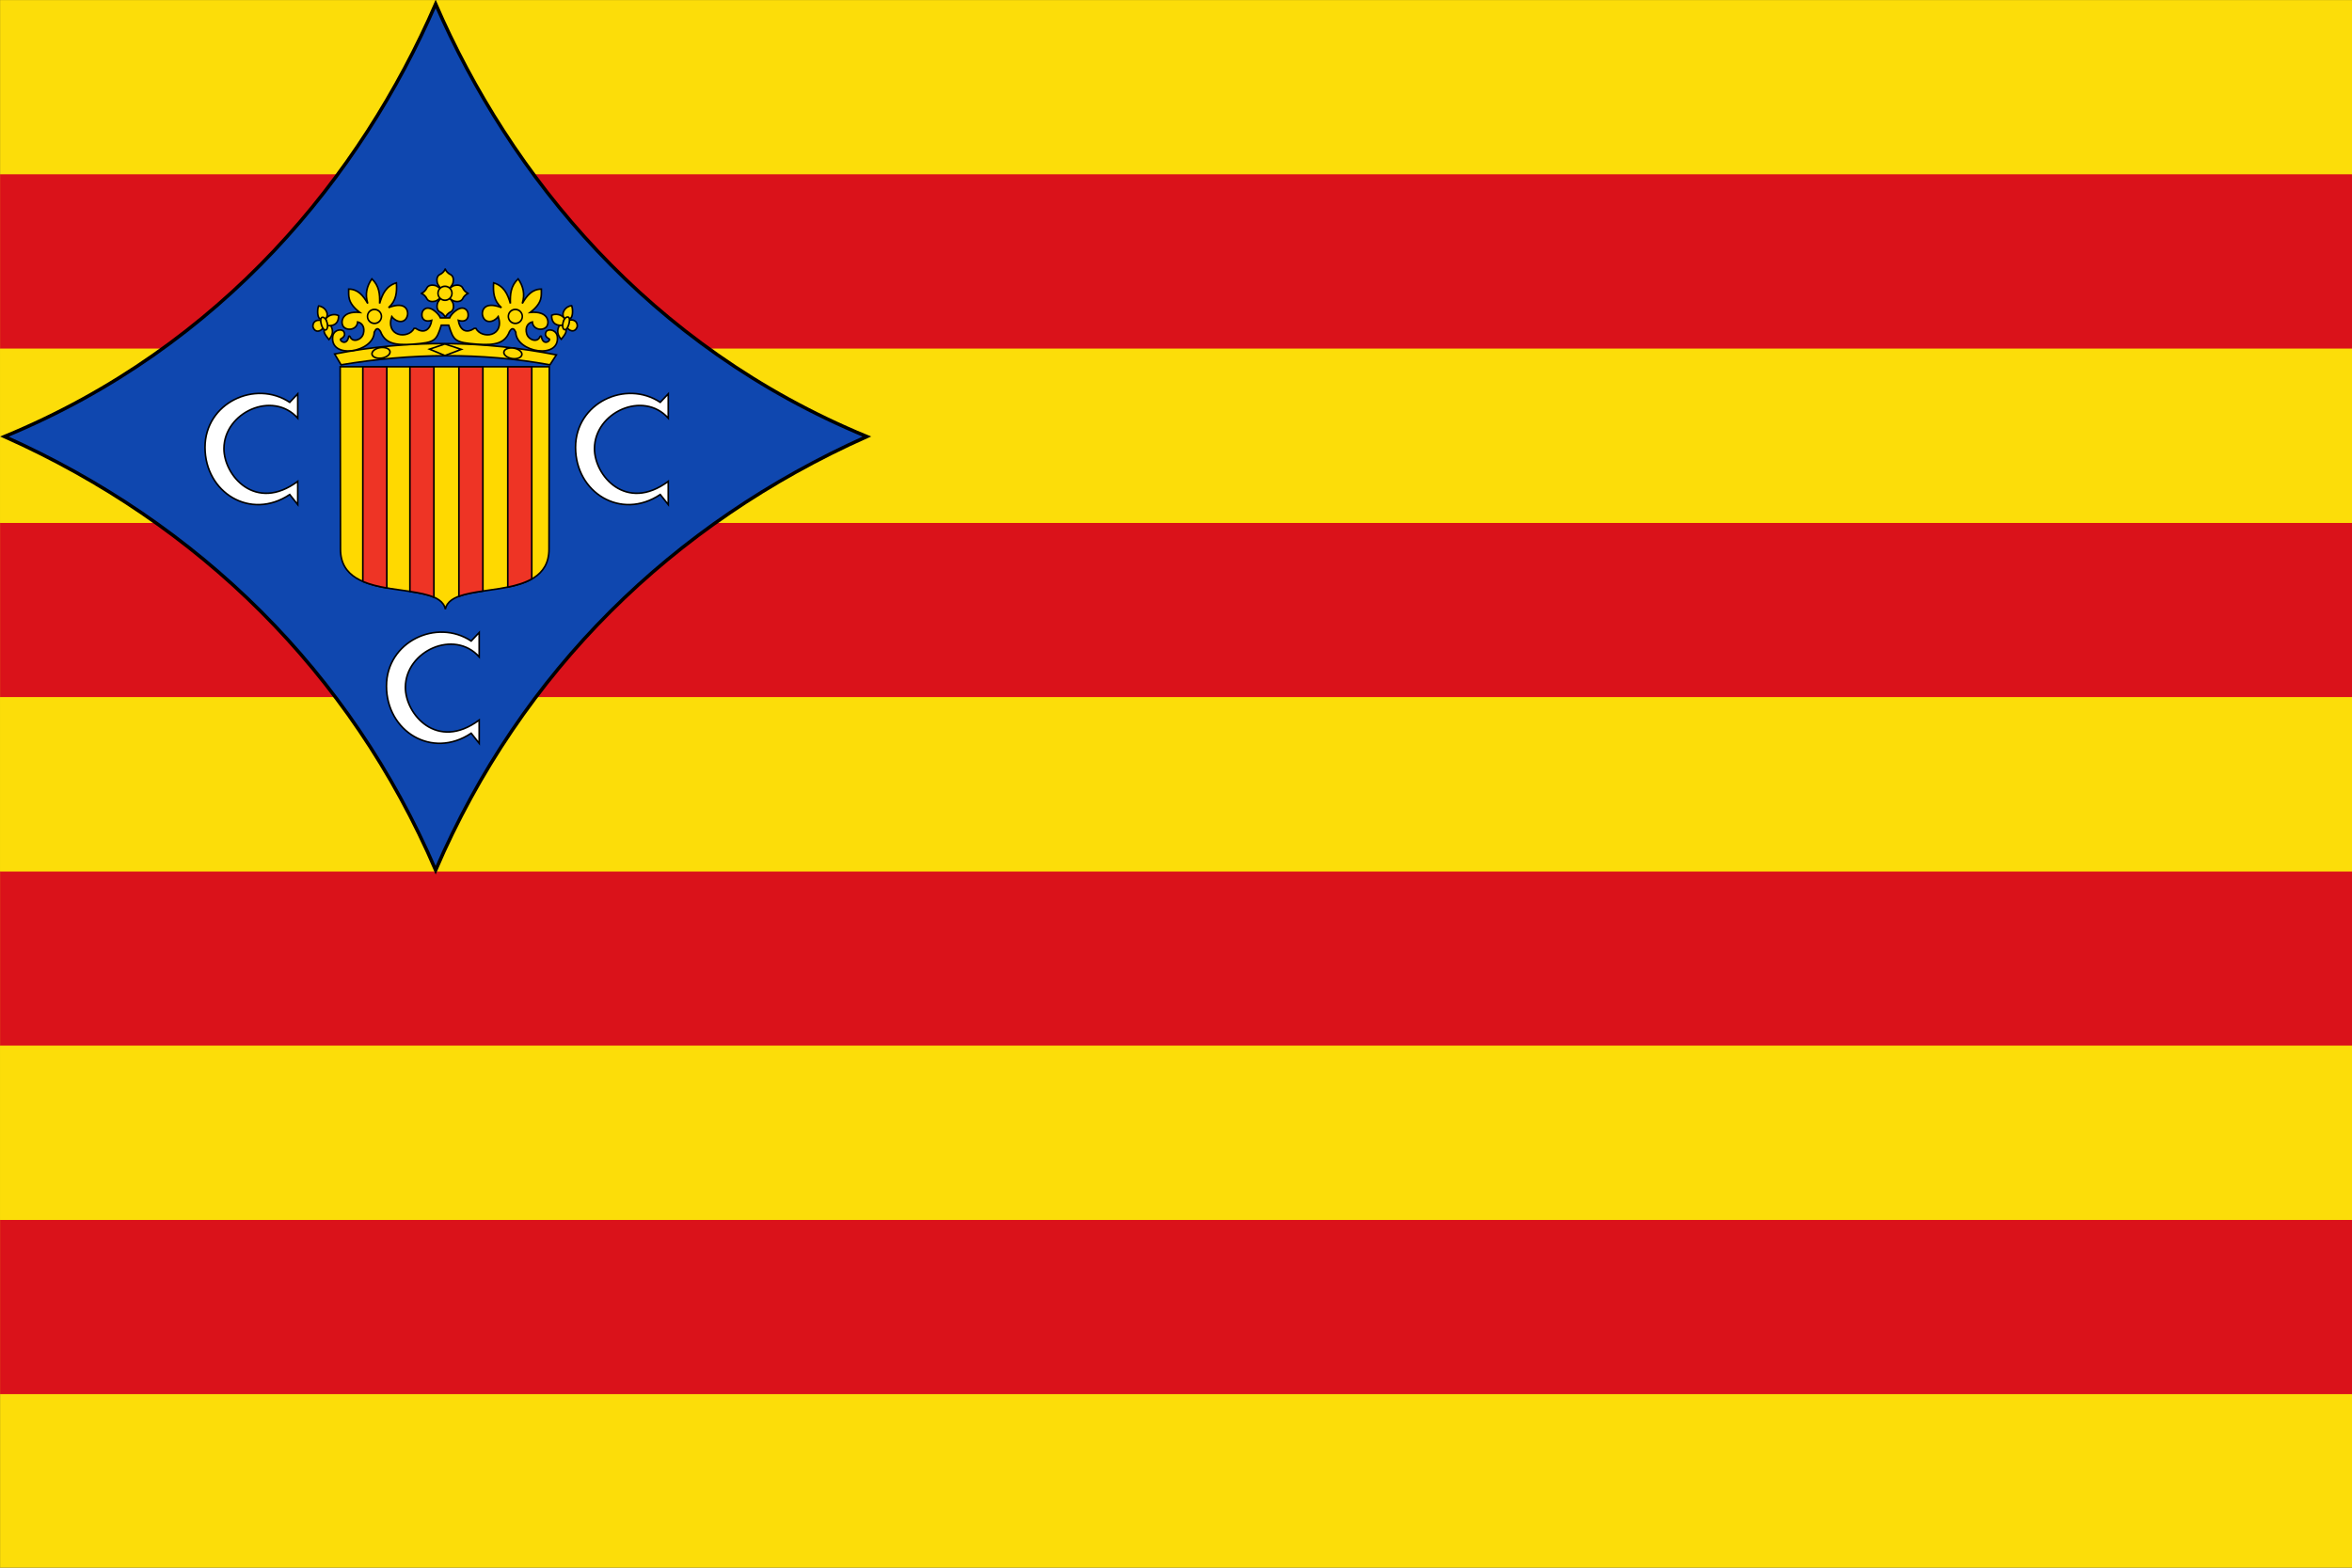 <?xml version="1.0" encoding="UTF-8" standalone="no"?>
<!-- Created with Inkscape (http://www.inkscape.org/) -->
<svg
   xmlns:dc="http://purl.org/dc/elements/1.1/"
   xmlns:cc="http://creativecommons.org/ns#"
   xmlns:rdf="http://www.w3.org/1999/02/22-rdf-syntax-ns#"
   xmlns:svg="http://www.w3.org/2000/svg"
   xmlns="http://www.w3.org/2000/svg"
   xmlns:xlink="http://www.w3.org/1999/xlink"
   xmlns:sodipodi="http://sodipodi.sourceforge.net/DTD/sodipodi-0.dtd"
   xmlns:inkscape="http://www.inkscape.org/namespaces/inkscape"
   width="750"
   height="500"
   id="svg2"
   sodipodi:version="0.32"
   inkscape:version="0.46"
   sodipodi:docbase="D:\Guillermo\Imachens\wiki"
   sodipodi:docname="Bandera_de_la_Comunidad_de_Calatayud.svg"
   inkscape:output_extension="org.inkscape.output.svg.inkscape"
   version="1.0"
   sodipodi:modified="true">
  <rect width="100%" height="100%" fill="#333333" stroke="none"/>
  <defs
     id="defs4">
    <inkscape:perspective
       sodipodi:type="inkscape:persp3d"
       inkscape:vp_x="0 : 272.1478 : 1"
       inkscape:vp_y="0 : 1000 : 0"
       inkscape:vp_z="816.44342 : 272.1478 : 1"
       inkscape:persp3d-origin="408.22171 : 181.43186 : 1"
       id="perspective126" />
    <marker
       id="ArrowEnd"
       viewBox="0 0 10 10"
       orient="auto"
       markerHeight="3"
       markerWidth="4"
       refY="5"
       refX="0"
       markerUnits="strokeWidth">
      <path
         id="path551"
         d="M 0,0 L 10,5 L 0,10 L 0,0 z" />
    </marker>
    <marker
       id="ArrowStart"
       viewBox="0 0 10 10"
       orient="auto"
       markerHeight="3"
       markerWidth="4"
       refY="5"
       refX="10"
       markerUnits="strokeWidth">
      <path
         id="path553"
         d="M 10,0 L 0,5 L 10,10 L 10,0 z" />
    </marker>
    <style
       id="style2435"
       type="text/css">
   
    .str0 {stroke:#000000;stroke-width:3}
    .fil1 {fill:none}
    .fil2 {fill:#0039F0}
    .fil0 {fill:#FFFF00}
   
  </style>
    <style
       id="style6"
       type="text/css">
   
    .fil1 {fill:#FF0F00}
    .fil0 {fill:#FFD600}
   
  </style>
    <marker
       id="marker2416"
       viewBox="0 0 10 10"
       orient="auto"
       markerHeight="3"
       markerWidth="4"
       refY="5"
       refX="0"
       markerUnits="strokeWidth">
      <path
         id="path2418"
         d="M 0,0 L 10,5 L 0,10 L 0,0 z" />
    </marker>
    <marker
       id="marker2412"
       viewBox="0 0 10 10"
       orient="auto"
       markerHeight="3"
       markerWidth="4"
       refY="5"
       refX="10"
       markerUnits="strokeWidth">
      <path
         id="path2414"
         d="M 10,0 L 0,5 L 10,10 L 10,0 z" />
    </marker>
    <style
       id="style2410"
       type="text/css">
   
    .str0 {stroke:#000000;stroke-width:3}
    .fil1 {fill:none}
    .fil2 {fill:#0039F0}
    .fil0 {fill:#FFFF00}
   
  </style>
    <style
       id="style2406"
       type="text/css">
   
    .fil1 {fill:#FF0F00}
    .fil0 {fill:#FFD600}
   
  </style>
    <radialGradient
       gradientTransform="matrix(1.353,0,0,1.349,-77.629,-85.747)"
       gradientUnits="userSpaceOnUse"
       xlink:href="#linearGradient2893"
       id="radialGradient3163"
       fy="226.331"
       fx="221.445"
       r="300"
       cy="226.331"
       cx="221.445" />
    <linearGradient
       id="linearGradient2893">
      <stop
         id="stop2895"
         offset="0"
         style="stop-color:white;stop-opacity:0.314" />
      <stop
         id="stop2897"
         offset="0.19"
         style="stop-color:white;stop-opacity:0.251" />
      <stop
         id="stop2901"
         offset="0.6"
         style="stop-color:#6b6b6b;stop-opacity:0.125" />
      <stop
         id="stop2899"
         offset="1"
         style="stop-color:black;stop-opacity:0.125" />
    </linearGradient>
    <linearGradient
       id="linearGradient11116">
      <stop
         style="stop-color:white;stop-opacity:0.314"
         offset="0"
         id="stop11118" />
      <stop
         style="stop-color:white;stop-opacity:0.251"
         offset="0.19"
         id="stop11120" />
      <stop
         style="stop-color:#6b6b6b;stop-opacity:0.125"
         offset="0.6"
         id="stop11122" />
      <stop
         style="stop-color:black;stop-opacity:0.125"
         offset="1"
         id="stop11124" />
    </linearGradient>
    <radialGradient
       cx="221.445"
       cy="226.331"
       r="300"
       fx="221.445"
       fy="226.331"
       id="radialGradient11114"
       xlink:href="#linearGradient2893"
       gradientUnits="userSpaceOnUse"
       gradientTransform="matrix(1.353,0,0,1.349,-77.629,-85.747)" />
    <style
       type="text/css"
       id="style11112">
   
    .fil1 {fill:#FF0F00}
    .fil0 {fill:#FFD600}
   
  </style>
    <style
       type="text/css"
       id="style11108">
   
    .str0 {stroke:#000000;stroke-width:3}
    .fil1 {fill:none}
    .fil2 {fill:#0039F0}
    .fil0 {fill:#FFFF00}
   
  </style>
    <marker
       markerUnits="strokeWidth"
       refX="10"
       refY="5"
       markerWidth="4"
       markerHeight="3"
       orient="auto"
       viewBox="0 0 10 10"
       id="marker11104">
      <path
         d="M 10,0 L 0,5 L 10,10 L 10,0 z"
         id="path11106" />
    </marker>
    <marker
       markerUnits="strokeWidth"
       refX="0"
       refY="5"
       markerWidth="4"
       markerHeight="3"
       orient="auto"
       viewBox="0 0 10 10"
       id="marker11100">
      <path
         d="M 0,0 L 10,5 L 0,10 L 0,0 z"
         id="path11102" />
    </marker>
    <style
       type="text/css"
       id="style11098">
   
    .fil1 {fill:#FF0F00}
    .fil0 {fill:#FFD600}
   
  </style>
    <style
       type="text/css"
       id="style11094">
   
    .str0 {stroke:#000000;stroke-width:3}
    .fil1 {fill:none}
    .fil2 {fill:#0039F0}
    .fil0 {fill:#FFFF00}
   
  </style>
    <marker
       markerUnits="strokeWidth"
       refX="10"
       refY="5"
       markerWidth="4"
       markerHeight="3"
       orient="auto"
       viewBox="0 0 10 10"
       id="marker11090">
      <path
         d="M 10,0 L 0,5 L 10,10 L 10,0 z"
         id="path11092" />
    </marker>
    <marker
       markerUnits="strokeWidth"
       refX="0"
       refY="5"
       markerWidth="4"
       markerHeight="3"
       orient="auto"
       viewBox="0 0 10 10"
       id="marker11086">
      <path
         d="M 0,0 L 10,5 L 0,10 L 0,0 z"
         id="path11088" />
    </marker>
    <marker
       id="marker2617"
       viewBox="0 0 10 10"
       orient="auto"
       markerHeight="3"
       markerWidth="4"
       refY="5"
       refX="0"
       markerUnits="strokeWidth">
      <path
         id="path2619"
         d="M 0,0 L 10,5 L 0,10 L 0,0 z" />
    </marker>
    <marker
       id="marker2621"
       viewBox="0 0 10 10"
       orient="auto"
       markerHeight="3"
       markerWidth="4"
       refY="5"
       refX="10"
       markerUnits="strokeWidth">
      <path
         id="path2623"
         d="M 10,0 L 0,5 L 10,10 L 10,0 z" />
    </marker>
    <style
       id="style2625"
       type="text/css">
   
    .str0 {stroke:#000000;stroke-width:3}
    .fil1 {fill:none}
    .fil2 {fill:#0039F0}
    .fil0 {fill:#FFFF00}
   
  </style>
    <style
       id="style2629"
       type="text/css">
   
    .fil1 {fill:#FF0F00}
    .fil0 {fill:#FFD600}
   
  </style>
    <marker
       id="marker2631"
       viewBox="0 0 10 10"
       orient="auto"
       markerHeight="3"
       markerWidth="4"
       refY="5"
       refX="0"
       markerUnits="strokeWidth">
      <path
         id="path2633"
         d="M 0,0 L 10,5 L 0,10 L 0,0 z" />
    </marker>
    <marker
       id="marker2635"
       viewBox="0 0 10 10"
       orient="auto"
       markerHeight="3"
       markerWidth="4"
       refY="5"
       refX="10"
       markerUnits="strokeWidth">
      <path
         id="path2637"
         d="M 10,0 L 0,5 L 10,10 L 10,0 z" />
    </marker>
    <style
       id="style2639"
       type="text/css">
   
    .str0 {stroke:#000000;stroke-width:3}
    .fil1 {fill:none}
    .fil2 {fill:#0039F0}
    .fil0 {fill:#FFFF00}
   
  </style>
    <style
       id="style2643"
       type="text/css">
   
    .fil1 {fill:#FF0F00}
    .fil0 {fill:#FFD600}
   
  </style>
    <radialGradient
       gradientTransform="matrix(1.353,0,0,1.349,-77.629,-85.747)"
       gradientUnits="userSpaceOnUse"
       xlink:href="#linearGradient2893"
       id="radialGradient2645"
       fy="226.331"
       fx="221.445"
       r="300"
       cy="226.331"
       cx="221.445" />
    <linearGradient
       id="linearGradient2647">
      <stop
         id="stop2649"
         offset="0"
         style="stop-color:white;stop-opacity:0.314" />
      <stop
         id="stop2651"
         offset="0.19"
         style="stop-color:white;stop-opacity:0.251" />
      <stop
         id="stop2653"
         offset="0.6"
         style="stop-color:#6b6b6b;stop-opacity:0.125" />
      <stop
         id="stop2655"
         offset="1"
         style="stop-color:black;stop-opacity:0.125" />
    </linearGradient>
    <marker
       id="marker12465"
       viewBox="0 0 10 10"
       orient="auto"
       markerHeight="3"
       markerWidth="4"
       refY="5"
       refX="0"
       markerUnits="strokeWidth">
      <path
         id="path12467"
         d="M 0,0 L 10,5 L 0,10 L 0,0 z" />
    </marker>
    <marker
       id="marker12461"
       viewBox="0 0 10 10"
       orient="auto"
       markerHeight="3"
       markerWidth="4"
       refY="5"
       refX="10"
       markerUnits="strokeWidth">
      <path
         id="path12463"
         d="M 10,0 L 0,5 L 10,10 L 10,0 z" />
    </marker>
    <style
       id="style12459"
       type="text/css">
   
    .str0 {stroke:#000000;stroke-width:3}
    .fil1 {fill:none}
    .fil2 {fill:#0039F0}
    .fil0 {fill:#FFFF00}
   
  </style>
    <style
       id="style12455"
       type="text/css">
   
    .fil1 {fill:#FF0F00}
    .fil0 {fill:#FFD600}
   
  </style>
    <marker
       id="marker12451"
       viewBox="0 0 10 10"
       orient="auto"
       markerHeight="3"
       markerWidth="4"
       refY="5"
       refX="0"
       markerUnits="strokeWidth">
      <path
         id="path12453"
         d="M 0,0 L 10,5 L 0,10 L 0,0 z" />
    </marker>
    <marker
       id="marker12447"
       viewBox="0 0 10 10"
       orient="auto"
       markerHeight="3"
       markerWidth="4"
       refY="5"
       refX="10"
       markerUnits="strokeWidth">
      <path
         id="path12449"
         d="M 10,0 L 0,5 L 10,10 L 10,0 z" />
    </marker>
    <style
       id="style12445"
       type="text/css">
   
    .str0 {stroke:#000000;stroke-width:3}
    .fil1 {fill:none}
    .fil2 {fill:#0039F0}
    .fil0 {fill:#FFFF00}
   
  </style>
    <style
       id="style12441"
       type="text/css">
   
    .fil1 {fill:#FF0F00}
    .fil0 {fill:#FFD600}
   
  </style>
    <radialGradient
       gradientTransform="matrix(1.353,0,0,1.349,-77.629,-85.747)"
       gradientUnits="userSpaceOnUse"
       xlink:href="#linearGradient2893"
       id="radialGradient12439"
       fy="226.331"
       fx="221.445"
       r="300"
       cy="226.331"
       cx="221.445" />
    <linearGradient
       id="linearGradient12429">
      <stop
         id="stop12431"
         offset="0"
         style="stop-color:white;stop-opacity:0.314" />
      <stop
         id="stop12433"
         offset="0.19"
         style="stop-color:white;stop-opacity:0.251" />
      <stop
         id="stop12435"
         offset="0.6"
         style="stop-color:#6b6b6b;stop-opacity:0.125" />
      <stop
         id="stop12437"
         offset="1"
         style="stop-color:black;stop-opacity:0.125" />
    </linearGradient>
    <inkscape:perspective
       sodipodi:type="inkscape:persp3d"
       inkscape:vp_x="0 : 526.18109 : 1"
       inkscape:vp_y="0 : 1000 : 0"
       inkscape:vp_z="744.09448 : 526.18109 : 1"
       inkscape:persp3d-origin="372.04724 : 350.78739 : 1"
       id="perspective4331" />
    <inkscape:perspective
       sodipodi:type="inkscape:persp3d"
       inkscape:vp_x="0 : 526.18109 : 1"
       inkscape:vp_y="0 : 1000 : 0"
       inkscape:vp_z="744.09448 : 526.18109 : 1"
       inkscape:persp3d-origin="372.04724 : 350.78739 : 1"
       id="perspective3324" />
    <inkscape:perspective
       id="perspective10"
       inkscape:persp3d-origin="372.04724 : 350.78739 : 1"
       inkscape:vp_z="744.09448 : 526.18109 : 1"
       inkscape:vp_y="0 : 1000 : 0"
       inkscape:vp_x="0 : 526.18109 : 1"
       sodipodi:type="inkscape:persp3d" />
  </defs>
  <sodipodi:namedview
     id="base"
     pagecolor="#ffffff"
     bordercolor="#666666"
     borderopacity="1.0"
     inkscape:pageopacity="0.0"
     inkscape:pageshadow="2"
     inkscape:zoom="0.65312309"
     inkscape:cx="230.53278"
     inkscape:cy="135.64358"
     inkscape:document-units="px"
     inkscape:current-layer="layer1"
     showguides="true"
     inkscape:guide-bbox="true"
     inkscape:window-width="1280"
     inkscape:window-height="744"
     inkscape:window-x="-4"
     inkscape:window-y="-4"
     showgrid="false" />
  <g
     inkscape:label="Capa 1"
     inkscape:groupmode="layer"
     id="layer1"
     transform="translate(-64.286,-69.981)">
    <g
       id="g2996"
       transform="matrix(0.919,0,0,0.919,5.232,46.386)">
      <rect
         y="25.686"
         x="64.286"
         height="544.296"
         width="816.443"
         id="rect1933"
         style="fill:#fcdd09;fill-opacity:1;fill-rule:evenodd;stroke:none;stroke-width:0.422;stroke-linejoin:miter;stroke-miterlimit:4;stroke-dasharray:none;stroke-opacity:1" />
      <rect
         style="fill:#da121a;fill-opacity:1;fill-rule:evenodd;stroke:none;stroke-width:0.422;stroke-linejoin:miter;stroke-miterlimit:4;stroke-dasharray:none;stroke-opacity:1"
         id="rect1935"
         width="816.443"
         height="60.477"
         x="64.286"
         y="449.027" />
      <rect
         style="fill:#fcdd09;fill-opacity:1;fill-rule:evenodd;stroke:none;stroke-width:0.422;stroke-linejoin:miter;stroke-miterlimit:4;stroke-dasharray:none;stroke-opacity:1"
         id="rect1937"
         width="816.443"
         height="60.477"
         x="64.286"
         y="388.549" />
      <rect
         y="328.072"
         x="64.286"
         height="60.477"
         width="816.443"
         id="rect1939"
         style="fill:#da121a;fill-opacity:1;fill-rule:evenodd;stroke:none;stroke-width:0.422;stroke-linejoin:miter;stroke-miterlimit:4;stroke-dasharray:none;stroke-opacity:1" />
      <rect
         style="fill:#fcdd09;fill-opacity:1;fill-rule:evenodd;stroke:none;stroke-width:0.422;stroke-linejoin:miter;stroke-miterlimit:4;stroke-dasharray:none;stroke-opacity:1"
         id="rect1941"
         width="816.443"
         height="60.477"
         x="64.286"
         y="267.595" />
      <rect
         y="207.118"
         x="64.286"
         height="60.477"
         width="816.443"
         id="rect1943"
         style="fill:#da121a;fill-opacity:1;fill-rule:evenodd;stroke:none;stroke-width:0.422;stroke-linejoin:miter;stroke-miterlimit:4;stroke-dasharray:none;stroke-opacity:1" />
      <rect
         y="146.64"
         x="64.286"
         height="60.477"
         width="816.443"
         id="rect1945"
         style="fill:#fcdd09;fill-opacity:1;fill-rule:evenodd;stroke:none;stroke-width:0.422;stroke-linejoin:miter;stroke-miterlimit:4;stroke-dasharray:none;stroke-opacity:1" />
      <rect
         style="fill:#da121a;fill-opacity:1;fill-rule:evenodd;stroke:none;stroke-width:0.422;stroke-linejoin:miter;stroke-miterlimit:4;stroke-dasharray:none;stroke-opacity:1"
         id="rect1947"
         width="816.443"
         height="60.477"
         x="64.286"
         y="86.163" />
      <path
         sodipodi:nodetypes="ccccc"
         d="M 215.424,27.066 C 241.267,86.491 289.194,145.895 365.037,177.18 C 297.615,207.335 245.112,258.722 215.424,327.65 C 185.737,258.722 133.234,207.335 65.812,177.18 C 141.655,145.895 189.582,86.491 215.424,27.066 z"
         style="fill:#0f47af;fill-opacity:1;fill-rule:evenodd;stroke:#000000;stroke-width:1.2;stroke-linecap:butt;stroke-linejoin:miter;stroke-miterlimit:4;stroke-dasharray:none;stroke-opacity:1"
         id="path3997" />
      <path
         sodipodi:nodetypes="ccscccscc"
         id="path4623"
         d="M 167.567,162.355 L 167.567,170.788 C 158.885,161.087 142.026,168.762 141.966,181.347 C 141.921,190.704 152.918,203.593 167.567,192.732 L 167.567,200.798 L 164.794,197.304 C 151.162,206.422 135.398,196.61 135.398,180.936 C 135.399,165.487 152.836,157.362 164.794,165.302 L 167.567,162.355 z"
         style="fill:#ffffff;fill-opacity:1;fill-rule:evenodd;stroke:#000000;stroke-width:0.555px;stroke-linecap:butt;stroke-linejoin:miter;stroke-opacity:1" />
      <path
         sodipodi:nodetypes="ccscccscc"
         id="path6659"
         d="M 296.131,162.355 L 296.131,170.787 C 287.449,161.087 270.59,168.762 270.529,181.347 C 270.484,190.704 281.482,203.592 296.131,192.732 L 296.131,200.798 L 293.357,197.303 C 279.726,206.421 263.961,196.61 263.962,180.936 C 263.962,165.487 281.4,157.362 293.357,165.301 L 296.131,162.355 z"
         style="fill:#ffffff;fill-opacity:1;fill-rule:evenodd;stroke:#000000;stroke-width:0.555px;stroke-linecap:butt;stroke-linejoin:miter;stroke-opacity:1;display:inline" />
      <path
         sodipodi:nodetypes="ccscccscc"
         id="path6661"
         d="M 230.527,245.197 L 230.527,253.629 C 221.845,243.928 204.986,251.603 204.925,264.188 C 204.88,273.546 215.878,286.434 230.527,275.573 L 230.527,283.64 L 227.753,280.145 C 214.122,289.263 198.357,279.452 198.358,263.778 C 198.358,248.329 215.796,240.203 227.753,248.143 L 230.527,245.197 z"
         style="fill:#ffffff;fill-opacity:1;fill-rule:evenodd;stroke:#000000;stroke-width:0.555px;stroke-linecap:butt;stroke-linejoin:miter;stroke-opacity:1;display:inline" />
      <g
         transform="matrix(0.555,0,0,0.555,95.289,-35.741)"
         id="g8422">
        <path
           id="path6663"
           style="fill:#ffd900;fill-opacity:1;fill-rule:evenodd;stroke:#000000;stroke-width:1px;stroke-linecap:butt;stroke-linejoin:miter;stroke-opacity:1"
           d="M 222.528,491.627 C 226.356,472.14 287.422,489.26 287.318,453.974 L 287.501,340 L 156.777,340 L 156.96,453.974 C 156.856,489.26 218.699,472.14 222.528,491.627 z"
           sodipodi:nodetypes="cccccc" />
        <path
           style="fill:#ee3425;fill-opacity:1;fill-rule:evenodd;stroke:#000000;stroke-width:1px;stroke-linecap:butt;stroke-linejoin:miter;stroke-opacity:1;display:inline"
           d="M 170.93,340.005 L 170.93,474.255 C 175.415,476.178 180.603,477.414 185.93,478.349 L 185.93,340.005 L 170.93,340.005 z M 200.368,340.005 L 200.368,480.505 C 206.128,481.374 211.401,482.394 215.368,484.13 L 215.368,340.005 L 200.368,340.005 z M 230.993,340.005 L 230.993,483.536 C 235.113,482.01 240.358,481.083 245.993,480.255 L 245.993,340.005 L 230.993,340.005 z M 261.555,340.005 L 261.555,477.786 C 267.054,476.666 272.269,475.132 276.555,472.692 L 276.555,340.005 L 261.555,340.005 z"
           id="path9729" />
        <path
           style="fill:#ffd900;fill-opacity:1;fill-rule:evenodd;stroke:#000000;stroke-width:1;stroke-linecap:butt;stroke-linejoin:miter;stroke-miterlimit:4;stroke-dasharray:none;stroke-opacity:1"
           d="M 153.297,332.013 L 157.326,338.79 C 201.091,331.477 244.636,330.966 287.912,338.79 L 291.941,332.563 C 246.886,323.797 200.792,322.718 153.297,332.013 z"
           id="path13839"
           sodipodi:nodetypes="ccccc" />
        <path
           id="path15937"
           style="fill:#ffd900;fill-opacity:1;fill-rule:evenodd;stroke:#000000;stroke-width:1;stroke-linecap:butt;stroke-linejoin:miter;stroke-miterlimit:4;stroke-dasharray:none;stroke-opacity:1"
           d="M 222.439,278.929 L 222.444,278.929 C 223.058,280.301 224.092,281.6 226.037,282.51 C 227.501,283.45 227.805,285.565 227.328,287.477 C 226.94,289.028 226.093,289.374 225.414,290.938 L 222.395,290.992 L 219.375,290.938 C 218.697,289.374 217.849,289.028 217.462,287.477 C 216.985,285.565 217.289,283.45 218.752,282.51 C 220.697,281.6 221.825,280.301 222.439,278.929 z"
           sodipodi:nodetypes="cccscccscc" />
        <path
           id="path15939"
           style="fill:#ffd900;fill-opacity:1;fill-rule:evenodd;stroke:#000000;stroke-width:1;stroke-linecap:butt;stroke-linejoin:miter;stroke-miterlimit:4;stroke-dasharray:none;stroke-opacity:1;display:inline"
           d="M 222.511,309.111 L 222.515,309.111 C 223.13,307.739 224.163,306.44 226.109,305.53 C 227.572,304.59 227.876,302.475 227.399,300.563 C 227.012,299.012 226.164,298.666 225.486,297.102 L 222.466,297.048 L 219.446,297.102 C 218.768,298.666 217.92,299.012 217.533,300.563 C 217.056,302.475 217.36,304.59 218.824,305.53 C 220.769,306.44 221.896,307.739 222.511,309.111 z"
           sodipodi:nodetypes="cccscccscc" />
        <path
           id="path15941"
           style="fill:#ffd900;fill-opacity:1;fill-rule:evenodd;stroke:#000000;stroke-width:1;stroke-linecap:butt;stroke-linejoin:miter;stroke-miterlimit:4;stroke-dasharray:none;stroke-opacity:1;display:inline"
           d="M 236.776,294.129 L 236.776,294.133 C 235.404,294.748 234.105,295.781 233.195,297.726 C 232.255,299.19 230.14,299.494 228.228,299.017 C 226.677,298.63 226.331,297.782 224.767,297.104 L 224.714,294.084 L 224.767,291.064 C 226.331,290.386 226.677,289.538 228.228,289.151 C 230.14,288.674 232.255,288.978 233.195,290.442 C 234.105,292.387 235.404,293.514 236.776,294.129 z"
           sodipodi:nodetypes="cccscccscc" />
        <path
           id="path15943"
           style="fill:#ffd900;fill-opacity:1;fill-rule:evenodd;stroke:#000000;stroke-width:1;stroke-linecap:butt;stroke-linejoin:miter;stroke-miterlimit:4;stroke-dasharray:none;stroke-opacity:1;display:inline"
           d="M 207.546,294.129 L 207.546,294.133 C 208.918,294.748 210.217,295.781 211.127,297.726 C 212.067,299.19 214.182,299.494 216.094,299.017 C 217.645,298.63 217.991,297.782 219.555,297.104 L 219.609,294.084 L 219.555,291.064 C 217.991,290.386 217.645,289.538 216.094,289.151 C 214.182,288.674 212.067,288.978 211.127,290.442 C 210.217,292.387 208.918,293.514 207.546,294.129 z"
           sodipodi:nodetypes="cccscccscc" />
        <path
           sodipodi:type="arc"
           style="fill:#ffd900;fill-opacity:1;fill-rule:evenodd;stroke:#000000;stroke-width:1.535;stroke-linecap:round;stroke-miterlimit:4;stroke-dasharray:none;stroke-dashoffset:3.6;stroke-opacity:1;display:inline"
           id="path15945"
           sodipodi:cx="271.07144"
           sodipodi:cy="206.11218"
           sodipodi:rx="6.9642859"
           sodipodi:ry="6.4285712"
           d="M 278.036,206.112 A 6.964,6.429 0 1 1 264.107,206.112 A 6.964,6.429 0 1 1 278.036,206.112 z"
           transform="matrix(0.626,0,0,0.678,52.606,154.309)" />
        <path
           sodipodi:type="arc"
           style="opacity:1;fill:#ffd900;fill-opacity:1;fill-rule:evenodd;stroke:#000000;stroke-width:1;stroke-linecap:round;stroke-miterlimit:4;stroke-dasharray:none;stroke-dashoffset:3.6;stroke-opacity:1"
           id="path22054"
           sodipodi:cx="186.3553"
           sodipodi:cy="331.63004"
           sodipodi:rx="5.6719809"
           sodipodi:ry="3.2967031"
           d="M 192.027,331.63 A 5.672,3.297 0 1 1 180.683,331.63 A 5.672,3.297 0 1 1 192.027,331.63 z"
           transform="matrix(0.989,-0.151,0.151,0.989,-52.094,31.471)" />
        <path
           sodipodi:type="arc"
           style="opacity:1;fill:#ffd900;fill-opacity:1;fill-rule:evenodd;stroke:#000000;stroke-width:1;stroke-linecap:round;stroke-miterlimit:4;stroke-dasharray:none;stroke-dashoffset:3.6;stroke-opacity:1;display:inline"
           id="path22056"
           sodipodi:cx="186.3553"
           sodipodi:cy="331.63004"
           sodipodi:rx="5.6719809"
           sodipodi:ry="3.2967031"
           d="M 192.027,331.63 A 5.672,3.297 0 1 1 180.683,331.63 A 5.672,3.297 0 1 1 192.027,331.63 z"
           transform="matrix(-0.989,-0.151,-0.151,0.989,499.122,31.77)" />
        <path
           style="fill:#ffd900;fill-opacity:1;fill-rule:evenodd;stroke:#000000;stroke-width:1px;stroke-linecap:butt;stroke-linejoin:miter;stroke-opacity:1"
           d="M 212.65,328.993 L 222.234,325.755 L 232.465,329.123 L 222.234,333.008 L 212.65,328.993 z"
           id="path22058" />
        <path
           id="path14858"
           style="fill:#ffd900;fill-opacity:1;fill-rule:evenodd;stroke:#000000;stroke-width:1;stroke-linecap:butt;stroke-linejoin:miter;stroke-miterlimit:4;stroke-opacity:1"
           d="M 220,314 L 224.617,314 C 227.753,323.785 228.374,324.82 242.325,325.889 C 253.918,326.777 259.825,325.209 262.617,318 C 264.417,314.937 265.637,316.425 266.545,318.374 C 266.809,331.152 294.912,335.773 292.446,320.576 C 291.39,316.515 286.501,316.181 285.488,318.186 C 284.99,319.173 284.427,321.007 287.525,322.648 C 288.541,323.801 283.552,327.404 282.474,320.835 C 282.384,320.747 281.953,320.743 281.666,321.177 C 280.169,325.183 274.4,323.294 273.349,319.291 C 272.378,315.594 273.779,312.734 276.904,311.964 C 277.408,317.43 284.48,317.72 286.191,314.327 C 287.496,311.738 286.783,305.057 275.617,306 C 283.713,299.732 282.404,295.37 282.533,291.442 C 276.794,291.426 273.45,295.496 270.617,300.437 C 272.419,294.657 271.235,289.598 268.034,285.026 C 263.424,289.391 262.97,294.63 263.178,300.437 C 261.539,294.612 259.123,289.425 252.702,287.528 C 252.282,293.283 252.74,298.783 257.617,303 C 246.307,298.645 245.409,305.486 245.686,307.301 C 246.067,309.8 247.408,311.2 249.083,311.588 C 251.142,312.066 253.708,311.015 255.617,308.596 C 259.667,321.237 245.276,322.928 241.617,316 L 240.617,316 C 234.959,319.838 231.477,316.35 230.617,311 C 237.376,313.06 237.517,306.868 236.042,304.901 C 232.7,300.443 226.334,306.534 225.167,309.438 L 219.449,309.438 C 218.283,306.533 211.916,300.443 208.575,304.901 C 207.1,306.868 207.378,312.968 214,311 C 213.14,316.35 209.657,319.837 204,316 L 203,316 C 199.341,322.928 184.95,321.236 189,308.596 C 190.909,311.015 193.474,312.066 195.534,311.588 C 197.209,311.199 198.55,309.799 198.931,307.301 C 199.208,305.485 198.31,298.644 187,303 C 191.877,298.783 192.334,293.283 191.915,287.528 C 185.494,289.425 183.078,294.612 181.439,300.437 C 181.647,294.63 181.193,289.391 176.582,285.026 C 173.382,289.598 172.197,294.657 174,300.437 C 171.167,295.495 167.823,291.426 162.084,291.442 C 162.213,295.37 160.903,299.732 169,306 C 157.834,305.056 157.121,311.738 158.426,314.327 C 160.136,317.72 167.209,317.429 167.712,311.964 C 170.837,312.733 172.239,315.594 171.268,319.291 C 170.217,323.294 164.448,325.183 162.951,321.177 C 162.663,320.742 162.233,320.746 162.142,320.834 C 161.065,327.403 156.075,323.801 157.092,322.647 C 160.19,321.007 159.627,319.172 159.128,318.185 C 158.116,316.18 153.226,316.514 152.17,320.575 C 149.705,335.773 177.808,331.152 178.072,318.374 C 178.98,316.425 180.2,314.937 182,318 C 184.791,325.208 190.698,326.777 202.292,325.888 C 216.242,324.82 216.863,323.785 220,314 z"
           sodipodi:nodetypes="ccscccscccscscccccccssccccsccsccccsscccccccscscccscccsc" />
        <path
           sodipodi:type="arc"
           style="fill:#ffd900;fill-opacity:1;fill-rule:evenodd;stroke:#000000;stroke-width:1.535;stroke-linecap:round;stroke-miterlimit:4;stroke-dasharray:none;stroke-dashoffset:3.6;stroke-opacity:1;display:inline"
           id="path2288"
           sodipodi:cx="271.07144"
           sodipodi:cy="206.11218"
           sodipodi:rx="6.9642859"
           sodipodi:ry="6.4285712"
           d="M 278.036,206.112 A 6.964,6.429 0 1 1 264.107,206.112 A 6.964,6.429 0 1 1 278.036,206.112 z"
           transform="matrix(0.626,0,0,0.678,8.521,168.78)" />
        <path
           sodipodi:type="arc"
           style="fill:#ffd900;fill-opacity:1;fill-rule:evenodd;stroke:#000000;stroke-width:1.535;stroke-linecap:round;stroke-miterlimit:4;stroke-dasharray:none;stroke-dashoffset:3.6;stroke-opacity:1;display:inline"
           id="path3312"
           sodipodi:cx="271.07144"
           sodipodi:cy="206.11218"
           sodipodi:rx="6.9642859"
           sodipodi:ry="6.4285712"
           d="M 278.036,206.112 A 6.964,6.429 0 1 1 264.107,206.112 A 6.964,6.429 0 1 1 278.036,206.112 z"
           transform="matrix(0.626,0,0,0.678,96.582,168.78)" />
        <path
           style="fill:#ffd900;fill-opacity:1;fill-rule:evenodd;stroke:#000000;stroke-width:1px;stroke-linecap:butt;stroke-linejoin:miter;stroke-opacity:1"
           d="M 144.741,310 C 142.445,310.481 142.265,304.296 143.254,302 C 147.277,302.334 150.247,306.849 147.741,310 L 144.741,310 z"
           id="path4335"
           sodipodi:nodetypes="cccc" />
        <path
           style="fill:#ffd900;fill-opacity:1;fill-rule:evenodd;stroke:#000000;stroke-width:1px;stroke-linecap:butt;stroke-linejoin:miter;stroke-opacity:1"
           d="M 146.741,317 C 146.4,319 148.177,321 149.741,323 C 152.035,320.508 152.878,317.64 150.741,314 C 148.721,313.234 147.619,314.829 146.741,317 z"
           id="path8407"
           sodipodi:nodetypes="cccc" />
        <path
           style="fill:#ffd900;fill-opacity:1;fill-rule:evenodd;stroke:#000000;stroke-width:1px;stroke-linecap:butt;stroke-linejoin:miter;stroke-opacity:1"
           d="M 147.741,310 C 149.815,307.16 153.614,306.883 155.741,308 C 155.919,313.36 152.231,314.708 148.679,314.231 L 147.741,310 z"
           id="path5354"
           sodipodi:nodetypes="cccc" />
        <path
           style="fill:#ffd900;fill-opacity:1;fill-rule:evenodd;stroke:#000000;stroke-width:1px;stroke-linecap:butt;stroke-linejoin:miter;stroke-opacity:1"
           d="M 144.741,311 L 146.217,315 C 145.797,317.454 141.138,319.674 139.741,315 C 139.573,312.449 141.145,310.404 144.741,311 z"
           id="path8409"
           sodipodi:nodetypes="cccc" />
        <path
           style="fill:#ffd900;fill-opacity:1;fill-rule:evenodd;stroke:#000000;stroke-width:1px;stroke-linecap:butt;stroke-linejoin:miter;stroke-opacity:1"
           d="M 145.358,309.123 C 148.317,308.289 150.213,316.021 147.741,317 C 145.511,317.603 143.434,309.993 145.358,309.123 z"
           id="path3316"
           sodipodi:nodetypes="ccc" />
        <path
           style="fill:#ffd900;fill-opacity:1;fill-rule:evenodd;stroke:#000000;stroke-width:1px;stroke-linecap:butt;stroke-linejoin:miter;stroke-opacity:1;display:inline"
           d="M 299.998,309.818 C 302.294,310.299 302.473,304.114 301.485,301.818 C 297.462,302.152 294.491,306.667 296.998,309.818 L 299.998,309.818 z"
           id="path8411"
           sodipodi:nodetypes="cccc" />
        <path
           style="fill:#ffd900;fill-opacity:1;fill-rule:evenodd;stroke:#000000;stroke-width:1px;stroke-linecap:butt;stroke-linejoin:miter;stroke-opacity:1;display:inline"
           d="M 297.998,316.818 C 298.339,318.818 296.562,320.818 294.998,322.818 C 292.704,320.327 291.861,317.459 293.998,313.818 C 296.018,313.052 297.12,314.647 297.998,316.818 z"
           id="path8413"
           sodipodi:nodetypes="cccc" />
        <path
           style="fill:#ffd900;fill-opacity:1;fill-rule:evenodd;stroke:#000000;stroke-width:1px;stroke-linecap:butt;stroke-linejoin:miter;stroke-opacity:1;display:inline"
           d="M 296.998,309.818 C 294.924,306.978 291.124,306.701 288.998,307.818 C 288.82,313.178 292.507,314.526 296.06,314.05 L 296.998,309.818 z"
           id="path8415"
           sodipodi:nodetypes="cccc" />
        <path
           style="fill:#ffd900;fill-opacity:1;fill-rule:evenodd;stroke:#000000;stroke-width:1px;stroke-linecap:butt;stroke-linejoin:miter;stroke-opacity:1;display:inline"
           d="M 299.998,310.818 L 298.522,314.818 C 298.942,317.272 303.6,319.492 304.998,314.818 C 305.166,312.267 303.594,310.222 299.998,310.818 z"
           id="path8417"
           sodipodi:nodetypes="cccc" />
        <path
           style="fill:#ffd900;fill-opacity:1;fill-rule:evenodd;stroke:#000000;stroke-width:1px;stroke-linecap:butt;stroke-linejoin:miter;stroke-opacity:1;display:inline"
           d="M 299.381,308.942 C 296.421,308.107 294.526,315.839 296.998,316.818 C 299.228,317.421 301.305,309.811 299.381,308.942 z"
           id="path8419"
           sodipodi:nodetypes="ccc" />
      </g>
    </g>
  </g>
</svg>
